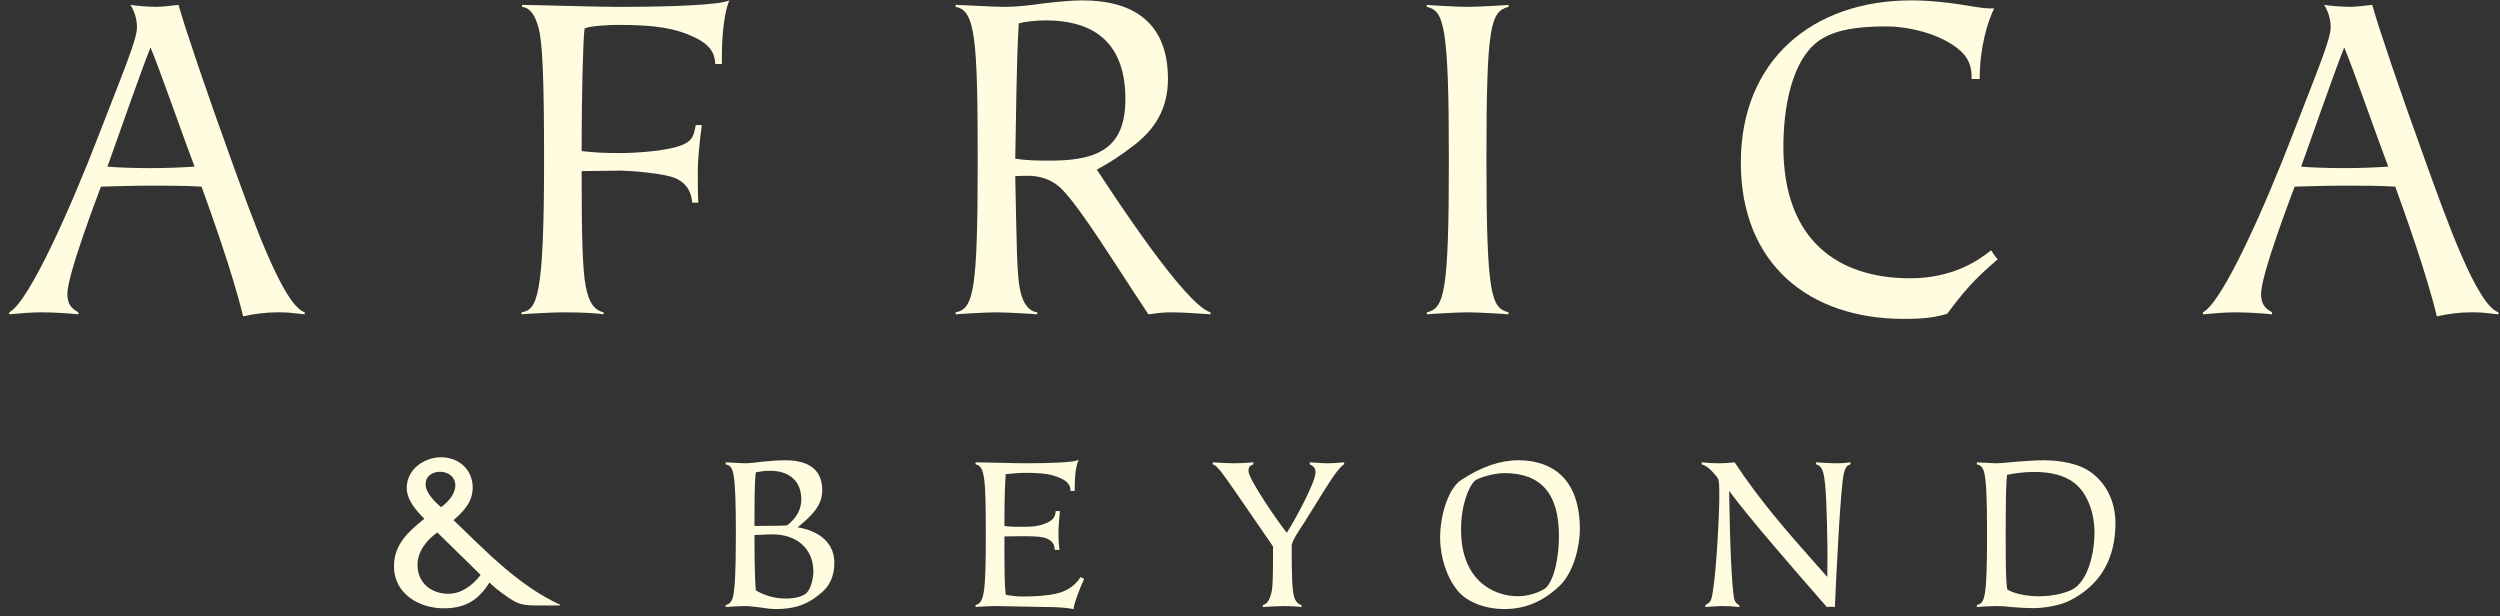 <?xml version="1.0" encoding="utf-8"?>
<!-- Generator: Adobe Illustrator 15.1.0, SVG Export Plug-In  -->
<!DOCTYPE svg PUBLIC "-//W3C//DTD SVG 1.1//EN" "http://www.w3.org/Graphics/SVG/1.1/DTD/svg11.dtd">
<svg version="1.1"
	 xmlns="http://www.w3.org/2000/svg" xmlns:xlink="http://www.w3.org/1999/xlink" xmlns:a="http://ns.adobe.com/AdobeSVGViewerExtensions/3.0/"
	 x="0px" y="0px" width="219px" height="54px" viewBox="-0.812 -0.033 219 54" enable-background="new -0.812 -0.033 219 54"
	 xml:space="preserve">
<rect x="-0.812" y="-0.033" width="219" height="54" fill="#333333" stroke="none"/>
<defs>
</defs>
<path fill="#FFFCDF" d="M0,27.328c1.798-0.965,5.571-9.652,7.72-15.223c2.325-6.007,3.466-8.684,3.466-9.738
	c0-0.746-0.219-1.404-0.57-1.975c0.482,0.088,1.536,0.176,2.281,0.176c0.526,0,1.491-0.132,1.93-0.174
	c0.57,2.061,2.545,7.851,4.563,13.422c1.886,5.22,4.562,12.853,6.491,13.511v0.175c-0.395-0.044-0.833-0.088-1.228-0.131
	c-0.395-0.044-0.79-0.044-1.184-0.044c-1.009,0-1.975,0.131-2.984,0.351c-0.877-3.686-2.851-9.169-3.64-11.361
	c-1.448-0.088-2.939-0.088-4.386-0.088c-1.492,0-2.94,0.044-4.431,0.088c-0.307,0.834-2.939,7.719-2.939,9.387
	c0,1.141,0.615,1.404,0.965,1.624v0.175c-0.79-0.088-2.15-0.175-3.246-0.175c-0.921,0-1.886,0.087-2.807,0.175V27.328z
	 M8.597,14.563c0.877,0.088,2.545,0.131,3.773,0.131c1.272,0,2.543-0.043,3.86-0.131c-1.097-2.895-3.203-8.948-3.86-10.44
	C11.361,6.666,9.167,13.026,8.597,14.563z"/>
<path fill="#FFFCDF" d="M61.849,5.57c-0.043-1.009-0.526-1.711-1.798-2.325c-1.755-0.834-3.509-1.097-6.712-1.097
	c-0.877,0-2.456,0.087-2.939,0.307c-0.132,0.746-0.263,5.922-0.263,10.747c1.14,0.132,2.061,0.175,3.334,0.175
	c1.404,0,4.386-0.175,5.659-0.79c0.79-0.396,0.833-0.832,1.009-1.666h0.526c-0.175,1.271-0.351,3.114-0.351,3.86
	c0,0.614,0,2.282,0.044,2.938h-0.526c-0.088-0.832-0.395-1.666-1.492-2.148c-1.009-0.438-4.123-0.658-4.737-0.658
	c-1.141,0-2.282,0.044-3.465,0.044c0,5.922,0.087,8.641,0.351,10.045c0.263,1.492,0.789,2.15,1.579,2.326v0.175
	c-0.527-0.088-1.71-0.175-3.596-0.175c-0.878,0-3.202,0.131-3.597,0.175v-0.175c1.359-0.219,1.974-1.272,1.974-13.292
	c0-7.151-0.132-10.352-0.483-11.625c-0.307-1.097-0.702-1.753-1.447-1.841V0.395c0.482,0,2.105,0.044,3.86,0.088
	c1.754,0.044,3.64,0.088,4.605,0.088c4.693,0,8.905-0.176,9.694-0.57c-0.658,1.621-0.658,4.342-0.658,5.57H61.849z"/>
<path fill="#FFFCDF" d="M90.053,27.328v0.175c-0.395-0.044-2.719-0.175-3.596-0.175c-0.834,0-3.159,0.131-3.553,0.175v-0.175
	c1.579-0.307,1.93-1.887,1.93-13.292c0-10.747-0.22-13.16-1.93-13.465V0.395c0.263,0,1.052,0.044,1.974,0.088
	c0.877,0.044,1.843,0.088,2.326,0.088c1.008,0,2.192-0.132,3.376-0.307C91.765,0.132,92.993,0,94.001,0c4.563,0,7.5,2.017,7.5,6.885
	c0,2.501-1.053,4.301-2.894,5.747c-1.316,1.009-2.194,1.579-3.335,2.194c1.448,2.194,7.721,11.844,9.958,12.502v0.175
	c-1.184-0.088-2.369-0.175-3.553-0.175c-0.615,0-1.271,0.087-1.886,0.175c-2.983-4.474-5.746-9.037-7.544-10.922
	c-1.492-1.536-3.377-1.185-4.124-1.185c0.131,6.097,0.131,8.684,0.438,10.044C88.826,26.626,89.351,27.24,90.053,27.328z
	 M90.799,1.753c-0.966,0-1.93,0.132-2.369,0.264c-0.219,3.773-0.219,8.028-0.307,11.844c1.052,0.175,1.974,0.175,3.202,0.175
	c4.474,0,6.448-1.448,6.448-5.395C97.774,3.113,94.309,1.753,90.799,1.753z"/>
<path fill="#FFFCDF" d="M131.33,0.57c-1.579,0.393-1.93,1.709-1.93,13.378c0,11.975,0.438,12.984,1.93,13.379v0.175
	c-0.395-0.044-2.72-0.175-3.597-0.175c-0.834,0-3.159,0.131-3.553,0.175v-0.175c1.535-0.351,1.929-1.711,1.929-13.379
	c0-11.845-0.438-13.029-1.929-13.378V0.393c0.394,0.044,2.719,0.176,3.553,0.176c0.877,0,3.202-0.132,3.597-0.174V0.57z"/>
<path fill="#FFFCDF" d="M171.905,6.885c0-0.787-0.088-1.621-0.921-2.411c-1.754-1.624-4.825-2.194-6.492-2.194
	c-2.544,0-4.299,0.264-5.658,1.054c-2.808,1.667-3.422,6.404-3.422,9.475c0,8.291,4.869,11.536,11.098,11.536
	c3.772,0,6.01-1.578,7.107-2.455c0.175,0.307,0.439,0.658,0.57,0.79c-2.15,1.841-2.984,2.85-4.431,4.781
	c-0.877,0.22-1.491,0.439-3.816,0.439c-8.247,0-14.255-4.781-14.255-13.688c0-9.035,6.36-14.211,14.914-14.211
	c3.29,0,5.746,0.7,6.843,0.7h0.439c-0.57,1.141-1.272,3.379-1.272,6.185H171.905z"/>
<path fill="#FFFCDF" d="M192.169,27.328c1.799-0.965,5.571-9.652,7.721-15.223c2.324-6.007,3.464-8.684,3.464-9.738
	c0-0.746-0.219-1.404-0.57-1.975c0.483,0.088,1.536,0.176,2.282,0.176c0.527,0,1.491-0.132,1.93-0.174
	c0.569,2.061,2.544,7.851,4.563,13.422c1.885,5.22,4.562,12.853,6.491,13.511v0.175c-0.395-0.044-0.833-0.088-1.228-0.131
	c-0.395-0.044-0.79-0.044-1.185-0.044c-1.009,0-1.975,0.131-2.983,0.351c-0.877-3.686-2.851-9.169-3.641-11.361
	c-1.447-0.088-2.938-0.088-4.386-0.088c-1.492,0-2.939,0.044-4.43,0.088c-0.307,0.834-2.94,7.719-2.94,9.387
	c0,1.141,0.614,1.404,0.965,1.624v0.175c-0.79-0.088-2.149-0.175-3.246-0.175c-0.92,0-1.886,0.087-2.808,0.175V27.328z
	 M200.767,14.563c0.878,0.088,2.544,0.131,3.773,0.131c1.272,0,2.544-0.043,3.859-0.131c-1.096-2.895-3.201-8.948-3.859-10.44
	C203.531,6.666,201.338,13.026,200.767,14.563z"/>
<path fill="#FFFCDF" d="M46.161,53.005c-0.675,0-1.291-0.04-1.811-0.31c-0.693-0.366-1.695-1.116-2.292-1.694
	c-0.982,1.579-2.156,2.254-4.005,2.254c-2.176,0-4.353-1.292-4.353-3.68c0-1.905,1.252-3.042,2.658-4.158
	c-0.712-0.733-1.54-1.638-1.54-2.716c0-1.599,1.501-2.677,3.003-2.677c1.542,0,2.774,1.06,2.774,2.657
	c0,1.271-0.79,2.061-1.675,2.851c2.869,2.754,5.7,5.738,9.339,7.414v0.059H46.161z M37.496,46.61
	c-0.944,0.675-1.734,1.657-1.734,2.851c0,1.579,1.214,2.521,2.697,2.521c1.175,0,2.157-0.769,2.83-1.654L37.496,46.61z
	 M39.074,42.471c0-0.733-0.616-1.176-1.329-1.176c-0.692,0-1.271,0.366-1.271,1.099c0,0.769,0.829,1.54,1.348,2.002
	C38.438,43.952,39.074,43.259,39.074,42.471z"/>
<path fill="#FFFCDF" d="M69.057,46.158c1.23-0.999,2.159-1.887,2.159-3.236c0-1.75-1.098-2.636-3.265-2.636
	c-0.633,0-1.378,0.066-1.957,0.123c-0.556,0.07-1.173,0.143-1.539,0.143c-0.177,0-0.533-0.021-0.891-0.042l-0.048-0.003
	c-0.326-0.02-0.608-0.037-0.707-0.037h-0.053v0.177l0.041,0.01c0.634,0.147,0.854,0.486,0.854,6.147c0,3.64-0.113,4.729-0.223,5.314
	c-0.09,0.487-0.317,0.79-0.625,0.833l-0.046,0.006v0.188l0.06-0.007c0.181-0.021,1.26-0.082,1.64-0.082
	c0.283,0,0.73,0.054,1.204,0.11l0.09,0.011c0.534,0.089,1.046,0.143,1.37,0.143c1.985,0,3.033-0.565,4.079-1.476
	c0.704-0.603,1.076-1.488,1.076-2.561C72.274,46.838,69.815,46.274,69.057,46.158z M65.282,46.039c0-2.165,0.001-3.879,0.115-4.699
	c0.341-0.063,0.784-0.134,1.255-0.134c1.71,0,2.731,0.938,2.731,2.509c0,0.868-0.415,1.631-1.231,2.268
	C67.955,46.019,66.99,46.038,65.282,46.039z M69.75,51.985c-0.342,0.257-0.991,0.417-1.696,0.417c-1.194,0-2.011-0.358-2.654-0.712
	c-0.116-1.247-0.118-3.483-0.118-4.854c0.164-0.002,0.382-0.014,0.611-0.026c0.306-0.016,0.653-0.034,0.94-0.034
	c2.19,0,3.605,1.279,3.605,3.259C70.439,50.489,70.266,51.608,69.75,51.985z"/>
<path fill="#FFFCDF" d="M93.825,50.555c-0.213,0.32-0.591,0.767-1.181,1.08c-0.703,0.393-1.984,0.584-3.918,0.584
	c-0.491,0-1.112-0.078-1.436-0.153c-0.098-0.744-0.116-1.954-0.116-5.109c0.249,0,0.482-0.004,0.72-0.009
	c0.263-0.005,0.532-0.01,0.832-0.01c0.904,0,1.749,0.015,2.154,0.198c0.586,0.252,0.683,0.622,0.699,0.951l0.002,0.05h0.417
	l-0.007-0.061c-0.082-0.606-0.082-1.107-0.082-1.637c0.02-0.493,0.057-0.985,0.124-1.644l0.006-0.059h-0.376l-0.002,0.051
	c-0.023,0.433-0.252,0.743-0.701,0.948c-0.684,0.323-1.289,0.382-2.234,0.382c-0.526,0-1.025,0-1.551-0.074
	c0.001-2.771,0.066-3.92,0.117-4.538c0.078-0.006,0.173-0.016,0.283-0.028c0.345-0.036,0.865-0.09,1.498-0.09
	c1.518,0,2.297,0.127,3.087,0.502c0.549,0.265,0.782,0.564,0.803,1.033l0.002,0.051h0.368v-0.053c0-0.545,0-1.82,0.301-2.563
	l0.054-0.132l-0.127,0.064c-0.319,0.16-2.031,0.26-4.469,0.26c-0.504,0-1.545-0.022-2.396-0.042c-0.984-0.022-1.756-0.04-1.994-0.04
	h-0.053v0.177l0.042,0.01c0.774,0.173,0.853,1.323,0.853,6.166c0,4.98-0.136,5.954-0.854,6.13l-0.041,0.01v0.184l0.06-0.007
	c0.18-0.021,1.259-0.082,1.64-0.082c0.332,0,1.137,0.02,1.99,0.039c0.922,0.021,1.875,0.043,2.3,0.043
	c1.142,0,2.041,0.064,2.528,0.181l0.058,0.014l0.008-0.059c0.081-0.572,0.592-1.89,0.909-2.546l0.022-0.046l-0.312-0.169
	L93.825,50.555z"/>
<path fill="#FFFCDF" d="M115.498,40.552c-0.296,0-0.6-0.022-0.893-0.043c-0.206-0.016-0.419-0.031-0.629-0.039l-0.056-0.002v0.169
	l0.064,0.034c0.187,0.101,0.444,0.238,0.444,0.665c0,0.95-2.021,4.558-2.513,5.299c-0.748-0.896-3.357-4.701-3.357-5.4
	c0-0.392,0.125-0.451,0.331-0.55l0.096-0.046v-0.173l-0.188,0.014c-0.508,0.037-0.987,0.072-1.472,0.072
	c-0.596,0-1.213-0.04-1.811-0.08l-0.092-0.005v0.18l0.041,0.011c0.341,0.084,0.908,0.899,1.694,2.027
	c0.104,0.151,0.214,0.309,0.328,0.471l3.222,4.682c0,2.845-0.023,3.688-0.18,4.197c-0.156,0.506-0.311,0.803-0.678,0.919
	l-0.037,0.012v0.179l0.059-0.005c0.212-0.022,1.343-0.082,1.765-0.082c0.331,0,1.02,0.018,1.496,0.081l0.061,0.009v-0.186
	l-0.042-0.01c-0.238-0.055-0.551-0.326-0.65-0.911c-0.1-0.583-0.162-1.161-0.162-4.261c0-0.351,0.46-1.058,0.907-1.741
	c0.075-0.116,0.15-0.231,0.224-0.345c0.322-0.505,0.652-1.041,0.972-1.561c0.998-1.621,1.939-3.151,2.467-3.483l0.025-0.016v-0.169
	l-0.169,0.014C116.333,40.517,115.926,40.552,115.498,40.552z"/>
<path fill="#FFFCDF" d="M132.207,40.286c-1.604,0-3.25,0.567-5.03,1.736c-1.028,0.671-1.833,2.896-1.833,5.066
	c0,1.698,0.588,3.471,1.536,4.627c0.815,0.99,2.388,1.605,4.108,1.605c1.806,0,3.38-0.663,4.813-2.027
	c1.309-1.245,1.785-3.635,1.785-4.937C137.586,41.075,134.216,40.286,132.207,40.286z M132.187,52.199
	c-2.31,0-5.009-1.52-5.009-5.803c-0.02-2.23,0.718-3.901,1.223-4.328c0.281-0.241,1.656-0.658,2.567-0.658
	c3.219,0,4.784,1.805,4.784,5.516c0,0.522-0.05,3.191-1.045,4.438C134.427,51.7,133.245,52.199,132.187,52.199z"/>
<path fill="#FFFCDF" d="M160.076,40.552c-0.572,0-1.15-0.039-1.743-0.082l-0.057-0.004v0.182l0.042,0.01
	c0.26,0.06,0.441,0.268,0.57,0.653c0.276,0.864,0.34,3.781,0.384,6.693c0,0.888,0,2.065-0.014,2.506
	c-0.374-0.428-0.767-0.872-1.175-1.331c-2.181-2.462-4.653-5.251-6.926-8.685l-0.019-0.028l-0.033,0.005
	c-0.279,0.039-0.868,0.081-1.334,0.081c-0.503,0-1.048-0.03-1.457-0.082l-0.06-0.007v0.181l0.038,0.013
	c0.251,0.078,0.608,0.25,1.132,0.896l0.028,0.032c0.332,0.388,0.346,0.403,0.346,2.008c0,1.262-0.231,6.259-0.588,8.345
	c-0.122,0.694-0.204,0.791-0.604,1.021l-0.027,0.016v0.171l0.059-0.005c0.496-0.045,0.944-0.082,1.398-0.082
	c0.564,0,1.026,0.026,1.455,0.082l0.061,0.007v-0.175l-0.029-0.015c-0.337-0.169-0.418-0.387-0.479-0.914
	c-0.13-1.044-0.301-3.467-0.386-9.075c1.942,2.602,5.747,6.953,8.271,9.842l0.294,0.335l0.03-0.006
	c0.096-0.021,0.197-0.021,0.314-0.021c0.102,0,0.198,0,0.294,0.021l0.061,0.013l0.003-0.063c0.109-2.462,0.491-10.577,0.792-11.679
	c0.138-0.536,0.271-0.662,0.535-0.755l0.036-0.013v-0.18l-0.086,0.011C160.91,40.512,160.606,40.552,160.076,40.552z"/>
<path fill="#FFFCDF" d="M181.996,41.106c-1.306-0.761-3.214-0.82-3.768-0.82c-0.674,0-1.617,0.066-2.362,0.123
	c-0.953,0.096-1.543,0.143-1.805,0.143c-0.176,0-0.533-0.021-0.891-0.042l-0.048-0.003c-0.326-0.02-0.608-0.037-0.708-0.037h-0.053
	v0.182l0.046,0.006c0.308,0.04,0.536,0.342,0.626,0.83c0.144,0.786,0.222,1.865,0.222,5.316c0,5.634-0.219,5.979-0.854,6.148
	l-0.04,0.01v0.183l0.06-0.007c0.181-0.021,1.26-0.082,1.64-0.082c0.333,0,0.824,0.021,1.216,0.082c0.474,0.04,1.404,0.1,2.017,0.1
	c1.223,0,2.517-0.317,3.113-0.616c2.716-1.332,4.095-3.632,4.095-6.837C184.502,43.775,183.564,42.025,181.996,41.106z
	 M182.667,46.581c0,1.938-0.614,4.339-1.962,5.034c-0.742,0.37-1.808,0.584-2.924,0.584c-1.084,0-2.162-0.231-2.755-0.59
	c-0.119-0.715-0.138-1.76-0.138-4.907c0-3.397,0.04-4.421,0.117-5.14c0.472-0.099,1.374-0.254,2.371-0.254
	c1.478,0,2.604,0.296,3.443,0.905C182.184,43.202,182.667,45.185,182.667,46.581z"/>
</svg>
